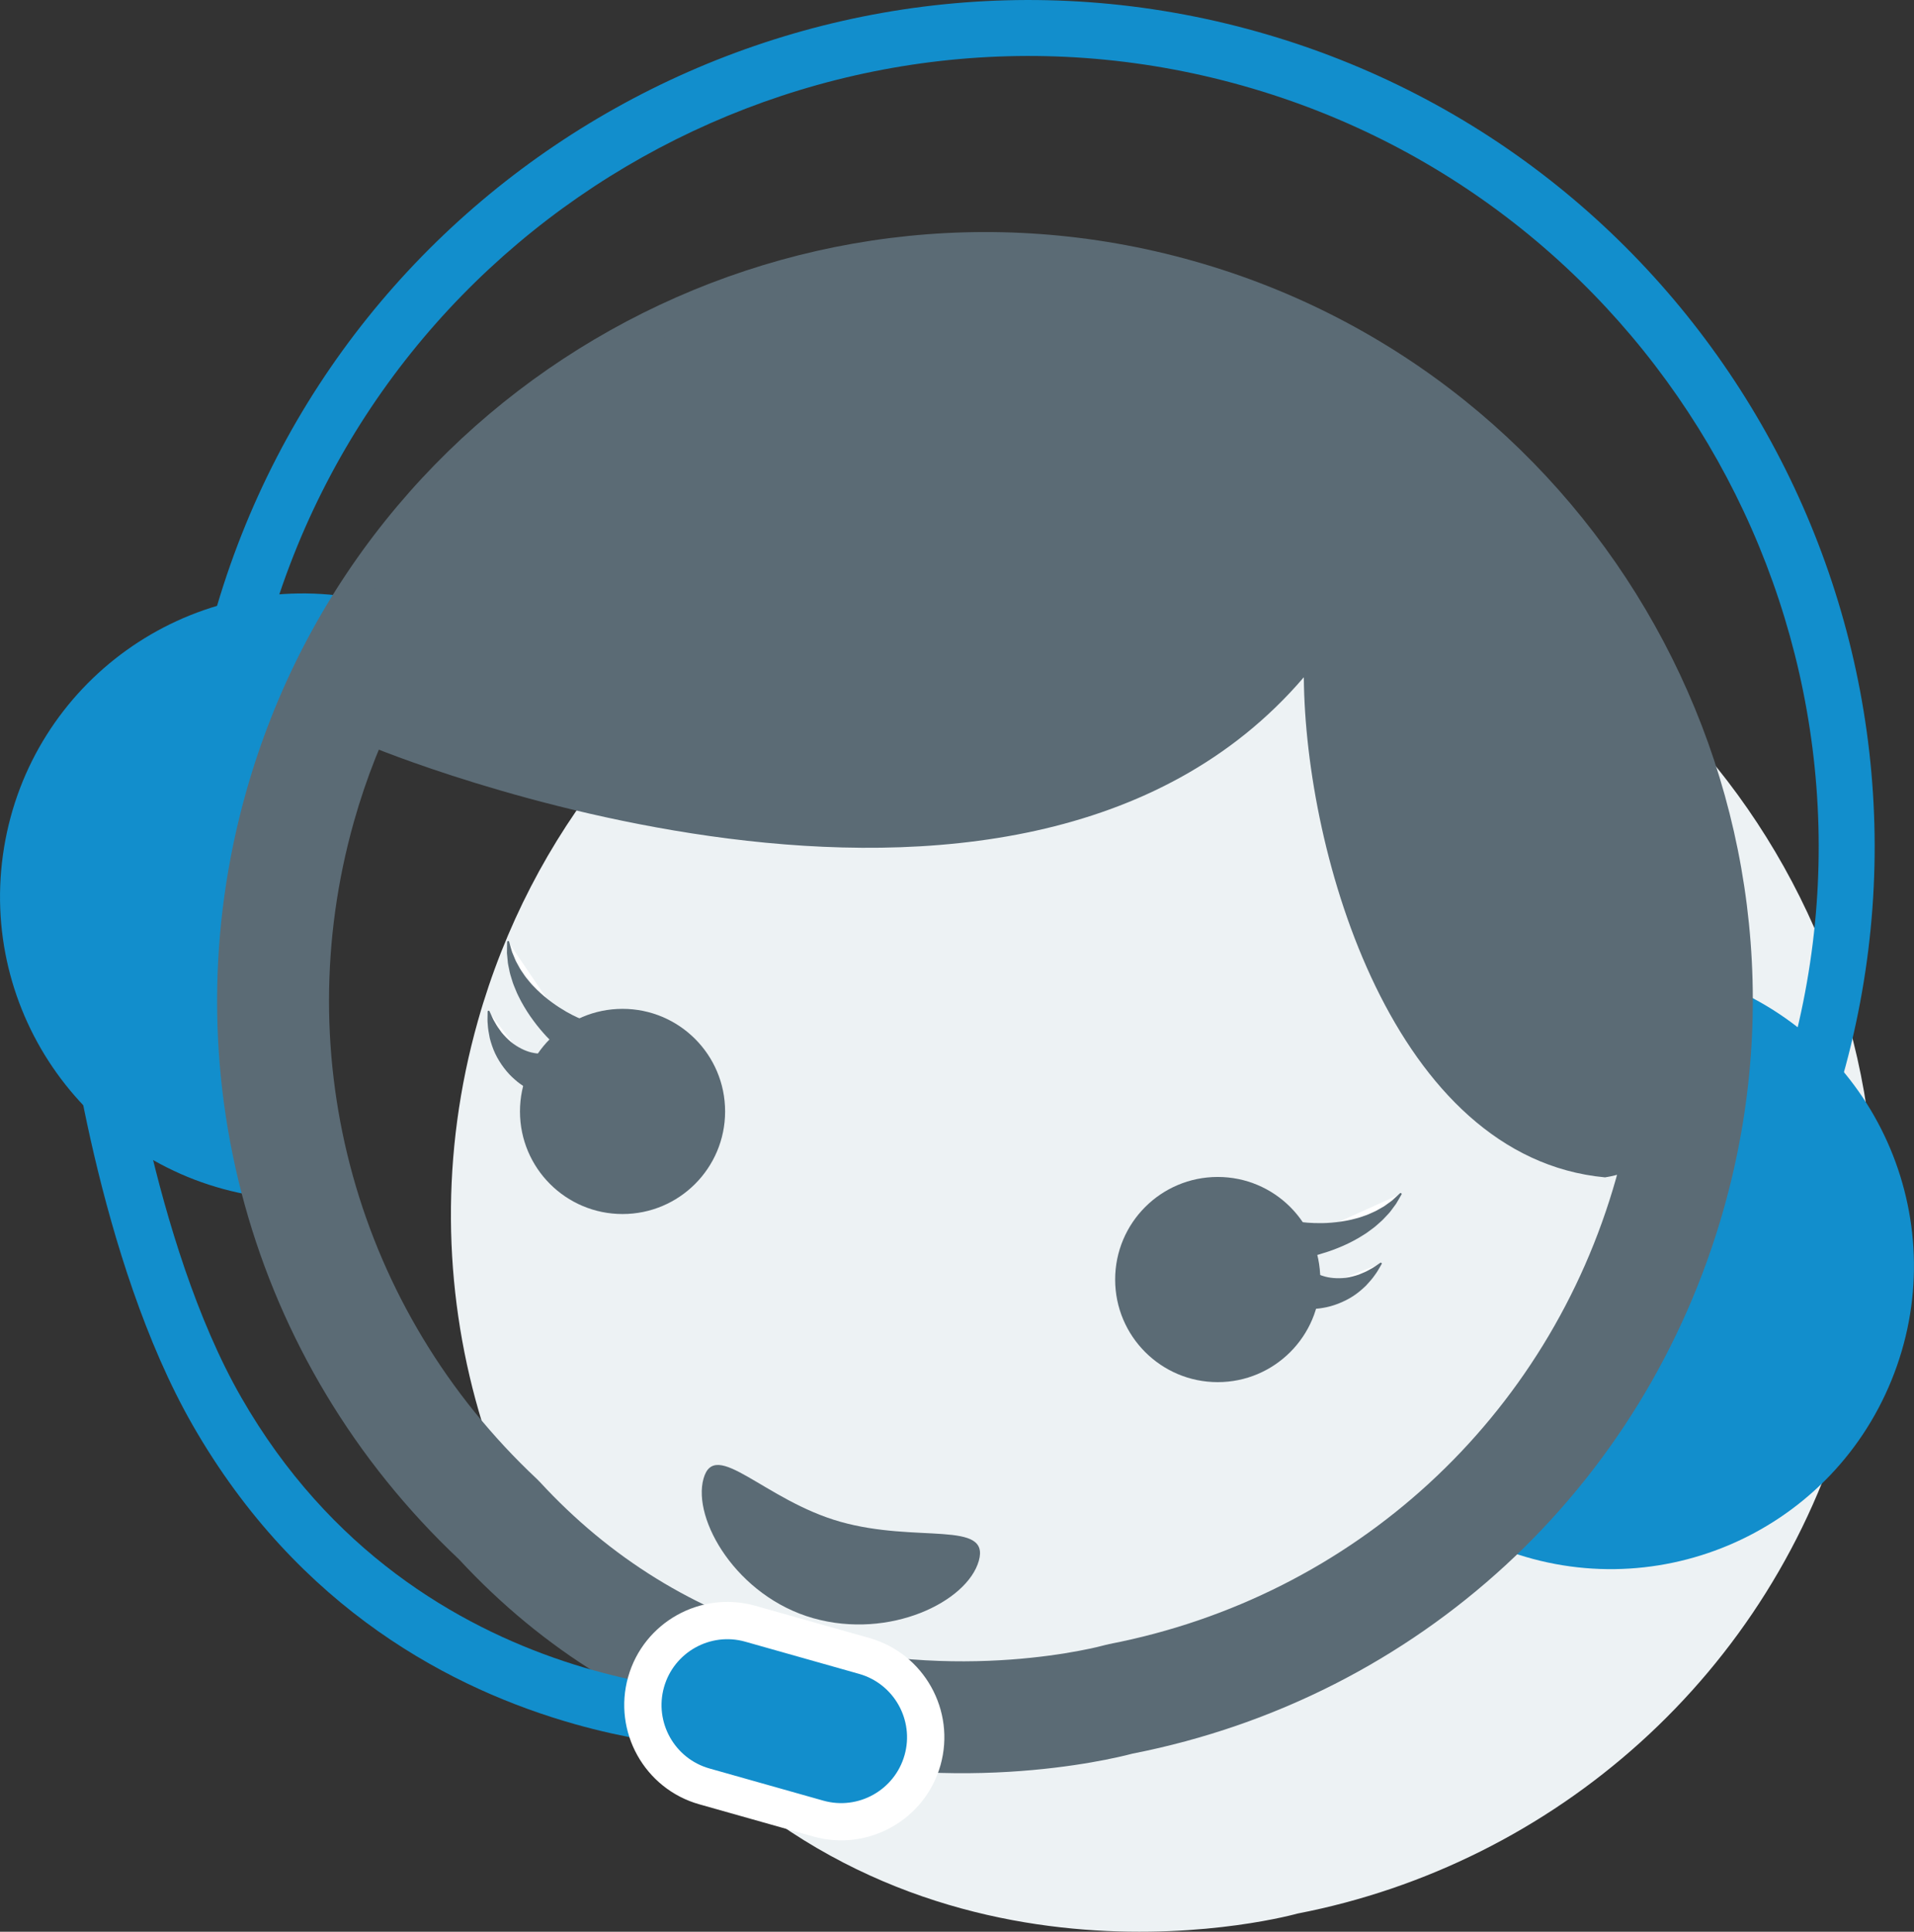 <?xml version="1.0" encoding="utf-8"?>
<!-- Generator: Adobe Illustrator 16.0.0, SVG Export Plug-In . SVG Version: 6.00 Build 0)  -->
<!DOCTYPE svg PUBLIC "-//W3C//DTD SVG 1.1//EN" "http://www.w3.org/Graphics/SVG/1.1/DTD/svg11.dtd">
<svg version="1.1" id="Layer_1" xmlns="http://www.w3.org/2000/svg" xmlns:xlink="http://www.w3.org/1999/xlink" x="0px" y="0px"
	 width="60.368px" height="60.915px" viewBox="0 0 60.368 60.915" enable-background="new 0 0 60.368 60.915" xml:space="preserve">
<rect x="0" y="0" width="60.368" height="60.915" fill="#333333" stroke="none"/>
<g>
	<g>
		<path fill="#EDF2F4" d="M21.337,54.692c-5.927-5.553-8.624-14.143-6.264-22.498c3.37-11.931,15.772-18.871,27.703-15.501
			c11.932,3.37,18.871,15.772,15.501,27.703c-2.384,8.442-9.291,14.386-17.353,15.946C40.924,60.342,29.513,63.573,21.337,54.692z"
			/>
		<g>
			<path fill="#128ECC" d="M11.111,18.841L8.007,37.704c-5.208-0.857-8.735-5.774-7.878-10.984
				C0.986,21.511,5.903,17.984,11.111,18.841z"/>
		</g>
		<g>
			<path fill="#128ECC" d="M54.418,31.073l-7.222,17.698c4.888,1.994,10.466-0.353,12.459-5.239
				C61.651,38.645,59.306,33.067,54.418,31.073z"/>
		</g>
		<g>
			<path fill="#5B6B75" d="M24.068,55.068c-3.712-1.048-6.939-3.032-9.592-5.897c-6.603-6.219-9.173-15.492-6.708-24.219
				c3.629-12.848,17.033-20.349,29.881-16.72c12.85,3.628,20.35,17.033,16.721,29.881c-2.496,8.838-9.64,15.417-18.652,17.186
				C34.993,55.491,29.902,56.715,24.068,55.068z M36.689,11.627c-10.975-3.1-22.426,3.308-25.526,14.283
				c-2.11,7.473,0.102,15.417,5.773,20.73c0.032,0.03,0.063,0.062,0.091,0.092c2.213,2.403,4.904,4.063,8,4.938
				c5.219,1.475,9.765,0.223,9.81,0.209c0.049-0.014,0.097-0.024,0.146-0.035c7.726-1.495,13.853-7.125,15.99-14.692
				C54.072,26.178,47.665,14.727,36.689,11.627z"/>
		</g>
		<path fill="#5B6B75" d="M11.682,23.533c0,0,20.316,8.488,29.441-2.177c0.043,5.614,2.832,15.146,9.5,15.771
			c6.918-1.051,4.697-22.762-13.354-27.555c-18.051-4.793-29.073,10.43-25.939,13.76"/>
		<circle fill="#5B6B75" cx="19.635" cy="35.048" r="3.235"/>
		<circle fill="#5B6B75" cx="38.407" cy="40.349" r="3.235"/>
		<g>
			<path fill="#FFFFFF" d="M40.948,39.108c0,0,2.182,0.029,3.229-1.458"/>
			<path fill="#5B6B75" d="M40.95,38.52c0,0,0.012,0.002,0.036,0.006c0.019,0.003,0.046,0.008,0.093,0.014
				c0.086,0.012,0.217,0.022,0.375,0.028c0.157,0.005,0.344,0.005,0.543-0.013c0.199-0.016,0.412-0.047,0.623-0.094
				c0.103-0.029,0.211-0.049,0.31-0.086c0.101-0.035,0.202-0.066,0.293-0.111c0.094-0.041,0.187-0.081,0.266-0.131
				c0.082-0.047,0.165-0.088,0.229-0.139c0.068-0.051,0.131-0.095,0.187-0.136c0.052-0.046,0.095-0.086,0.132-0.12
				c0.073-0.068,0.115-0.107,0.115-0.107l0.003-0.002c0.013-0.012,0.033-0.012,0.044,0.002c0.01,0.01,0.012,0.025,0.004,0.037
				c0,0-0.029,0.051-0.08,0.14c-0.026,0.045-0.059,0.099-0.096,0.161c-0.044,0.06-0.093,0.125-0.146,0.197
				c-0.053,0.076-0.123,0.143-0.193,0.219c-0.07,0.08-0.152,0.152-0.24,0.228c-0.085,0.08-0.182,0.147-0.281,0.22
				c-0.098,0.076-0.205,0.133-0.311,0.201c-0.215,0.125-0.439,0.234-0.658,0.32c-0.217,0.089-0.427,0.154-0.609,0.208
				c-0.184,0.05-0.338,0.085-0.451,0.104c-0.055,0.01-0.105,0.019-0.141,0.023c-0.031,0.004-0.047,0.008-0.047,0.008h-0.007
				c-0.325,0.047-0.628-0.179-0.675-0.504c-0.047-0.324,0.179-0.627,0.503-0.674C40.829,38.51,40.892,38.51,40.95,38.52z"/>
		</g>
		<g>
			<path fill="#FFFFFF" d="M41.351,40.7c0,0,1.192,0.336,2.205-0.855"/>
			<path fill="#5B6B75" d="M41.5,40.129c-0.004,0,0.017,0.008,0.014,0.011c-0.002,0.003,0.011,0.012,0.031,0.022
				c0.041,0.021,0.105,0.053,0.195,0.078c0.176,0.057,0.436,0.088,0.711,0.053c0.137-0.018,0.274-0.055,0.405-0.099
				c0.127-0.05,0.25-0.103,0.347-0.161c0.104-0.052,0.18-0.111,0.238-0.148c0.057-0.039,0.089-0.061,0.089-0.061l0.003-0.002
				c0.014-0.011,0.033-0.007,0.043,0.008c0.008,0.01,0.008,0.023,0,0.033c0,0-0.02,0.035-0.055,0.096
				c-0.037,0.06-0.084,0.151-0.16,0.25c-0.07,0.104-0.167,0.213-0.277,0.332c-0.115,0.111-0.25,0.228-0.399,0.326
				c-0.302,0.197-0.664,0.33-0.955,0.375c-0.144,0.027-0.272,0.033-0.366,0.035c-0.046,0-0.085-0.001-0.123-0.007
				c-0.039-0.004-0.037-0.002-0.041-0.003c-0.313-0.082-0.503-0.404-0.42-0.719C40.864,40.235,41.186,40.047,41.5,40.129z"/>
		</g>
		<g>
			<path fill="#FFFFFF" d="M18.019,32.631c0,0-1.875-1.116-1.988-2.931"/>
			<path fill="#5B6B75" d="M17.712,33.133c0,0-0.012-0.01-0.036-0.029c-0.028-0.023-0.067-0.057-0.108-0.094
				c-0.086-0.075-0.201-0.188-0.33-0.325c-0.128-0.14-0.273-0.306-0.411-0.496c-0.141-0.188-0.275-0.399-0.394-0.618
				c-0.055-0.113-0.116-0.219-0.16-0.334c-0.046-0.111-0.094-0.221-0.125-0.333c-0.035-0.11-0.068-0.214-0.086-0.319
				c-0.021-0.104-0.045-0.197-0.05-0.289c-0.008-0.09-0.017-0.171-0.023-0.244c0.002-0.072,0.003-0.136,0.003-0.188
				c0.003-0.104,0.004-0.161,0.004-0.161c0.001-0.018,0.016-0.031,0.033-0.031c0.014,0,0.025,0.01,0.029,0.023l0.001,0.004
				c0,0,0.016,0.055,0.043,0.152c0.014,0.047,0.03,0.104,0.049,0.17c0.026,0.063,0.056,0.134,0.088,0.212
				c0.028,0.078,0.078,0.155,0.122,0.239c0.042,0.084,0.1,0.166,0.158,0.25c0.055,0.086,0.124,0.167,0.192,0.248
				c0.064,0.083,0.146,0.157,0.219,0.235c0.154,0.15,0.318,0.289,0.481,0.406c0.161,0.119,0.32,0.217,0.457,0.297
				c0.138,0.077,0.254,0.137,0.334,0.172c0.042,0.02,0.069,0.029,0.085,0.037c0.022,0.008,0.034,0.014,0.034,0.014
				c0.304,0.125,0.449,0.474,0.324,0.777c-0.125,0.305-0.473,0.449-0.777,0.324c-0.057-0.023-0.108-0.055-0.153-0.091L17.712,33.133
				z"/>
		</g>
		<g>
			<path fill="#FFFFFF" d="M16.843,33.777c0,0-1.191-0.337-1.432-1.881"/>
			<path fill="#5B6B75" d="M16.673,34.34c-0.004-0.002-0.001-0.002-0.037-0.018c-0.035-0.017-0.068-0.035-0.108-0.06
				c-0.079-0.052-0.185-0.123-0.293-0.222c-0.224-0.189-0.463-0.492-0.617-0.818c-0.077-0.163-0.131-0.332-0.171-0.487
				c-0.032-0.159-0.057-0.303-0.063-0.428c-0.014-0.123-0.006-0.226-0.006-0.296c0.001-0.07,0.001-0.11,0.001-0.11
				c0-0.019,0.016-0.03,0.033-0.03c0.013,0,0.023,0.008,0.029,0.019l0.001,0.003c0,0,0.017,0.036,0.045,0.1
				c0.029,0.063,0.063,0.152,0.125,0.25c0.053,0.102,0.13,0.209,0.212,0.319c0.088,0.104,0.186,0.209,0.293,0.296
				c0.216,0.174,0.456,0.285,0.635,0.328c0.088,0.023,0.161,0.031,0.207,0.035c0.023,0.001,0.04,0.001,0.039-0.004
				c-0.001-0.004,0.02,0,0.017,0c0.311,0.094,0.487,0.423,0.393,0.732C17.312,34.258,16.984,34.434,16.673,34.34z"/>
		</g>
		<path fill="#128ECC" d="M18.128,54.368c-3.817-1.078-8.705-3.593-12.051-9.427c-2.988-5.212-3.963-13.036-4.003-13.366
			l1.751-0.212c0.01,0.078,0.974,7.804,3.783,12.701c5.581,9.731,16.125,9.338,16.229,9.333l0.085,1.764
			C23.708,55.168,21.284,55.258,18.128,54.368z"/>
		<g>
			<path fill="#128ECC" stroke="#FFFFFF" stroke-miterlimit="10" d="M29.097,55.504c-0.4,1.418-1.873,2.24-3.289,1.84l-3.59-1.014
				c-1.417-0.399-2.24-1.873-1.84-3.289l0,0c0.4-1.416,1.873-2.24,3.289-1.84l3.59,1.014C28.672,52.616,29.497,54.088,29.097,55.504
				L29.097,55.504z"/>
			<path fill="#FFFFFF" d="M25.648,57.911l-3.591-1.014c-1.726-0.486-2.733-2.289-2.246-4.014c0.487-1.727,2.288-2.733,4.014-2.246
				l3.591,1.014c1.726,0.487,2.734,2.288,2.247,4.014C29.175,57.391,27.374,58.398,25.648,57.911z M23.506,51.769
				c-1.102-0.312-2.252,0.332-2.563,1.435c-0.311,1.102,0.332,2.252,1.434,2.563l3.59,1.014c1.102,0.311,2.251-0.332,2.563-1.436
				c0.311-1.1-0.332-2.25-1.434-2.561L23.506,51.769z"/>
		</g>
		<path fill="#5B6B75" d="M30.872,49.219c-0.364,1.291-2.811,2.49-5.219,1.81c-2.407-0.68-3.828-3.114-3.463-4.405
			c0.364-1.291,1.914,0.686,4.322,1.365C28.92,48.668,31.236,47.929,30.872,49.219z"/>
	</g>
	<g>
		<path fill="none" stroke="#000000" stroke-width="6" stroke-miterlimit="10" d="M56.917,34.859"/>
		<path fill="none" stroke="#000000" stroke-width="6" stroke-miterlimit="10" d="M7.299,20.846"/>
		<path fill="#128ECC" d="M57.752,35.138l-1.674-0.558c0.129-0.391,0.242-0.754,0.344-1.113
			c3.734-13.226-3.986-27.026-17.213-30.761C25.982-1.029,12.183,6.692,8.447,19.918c-0.101,0.359-0.196,0.728-0.289,1.128
			l-1.718-0.4c0.1-0.427,0.2-0.821,0.309-1.207c4-14.163,18.777-22.431,32.939-18.431c14.164,4,22.432,18.776,18.432,32.94
			C58.011,34.333,57.891,34.722,57.752,35.138z"/>
	</g>
</g>
</svg>

